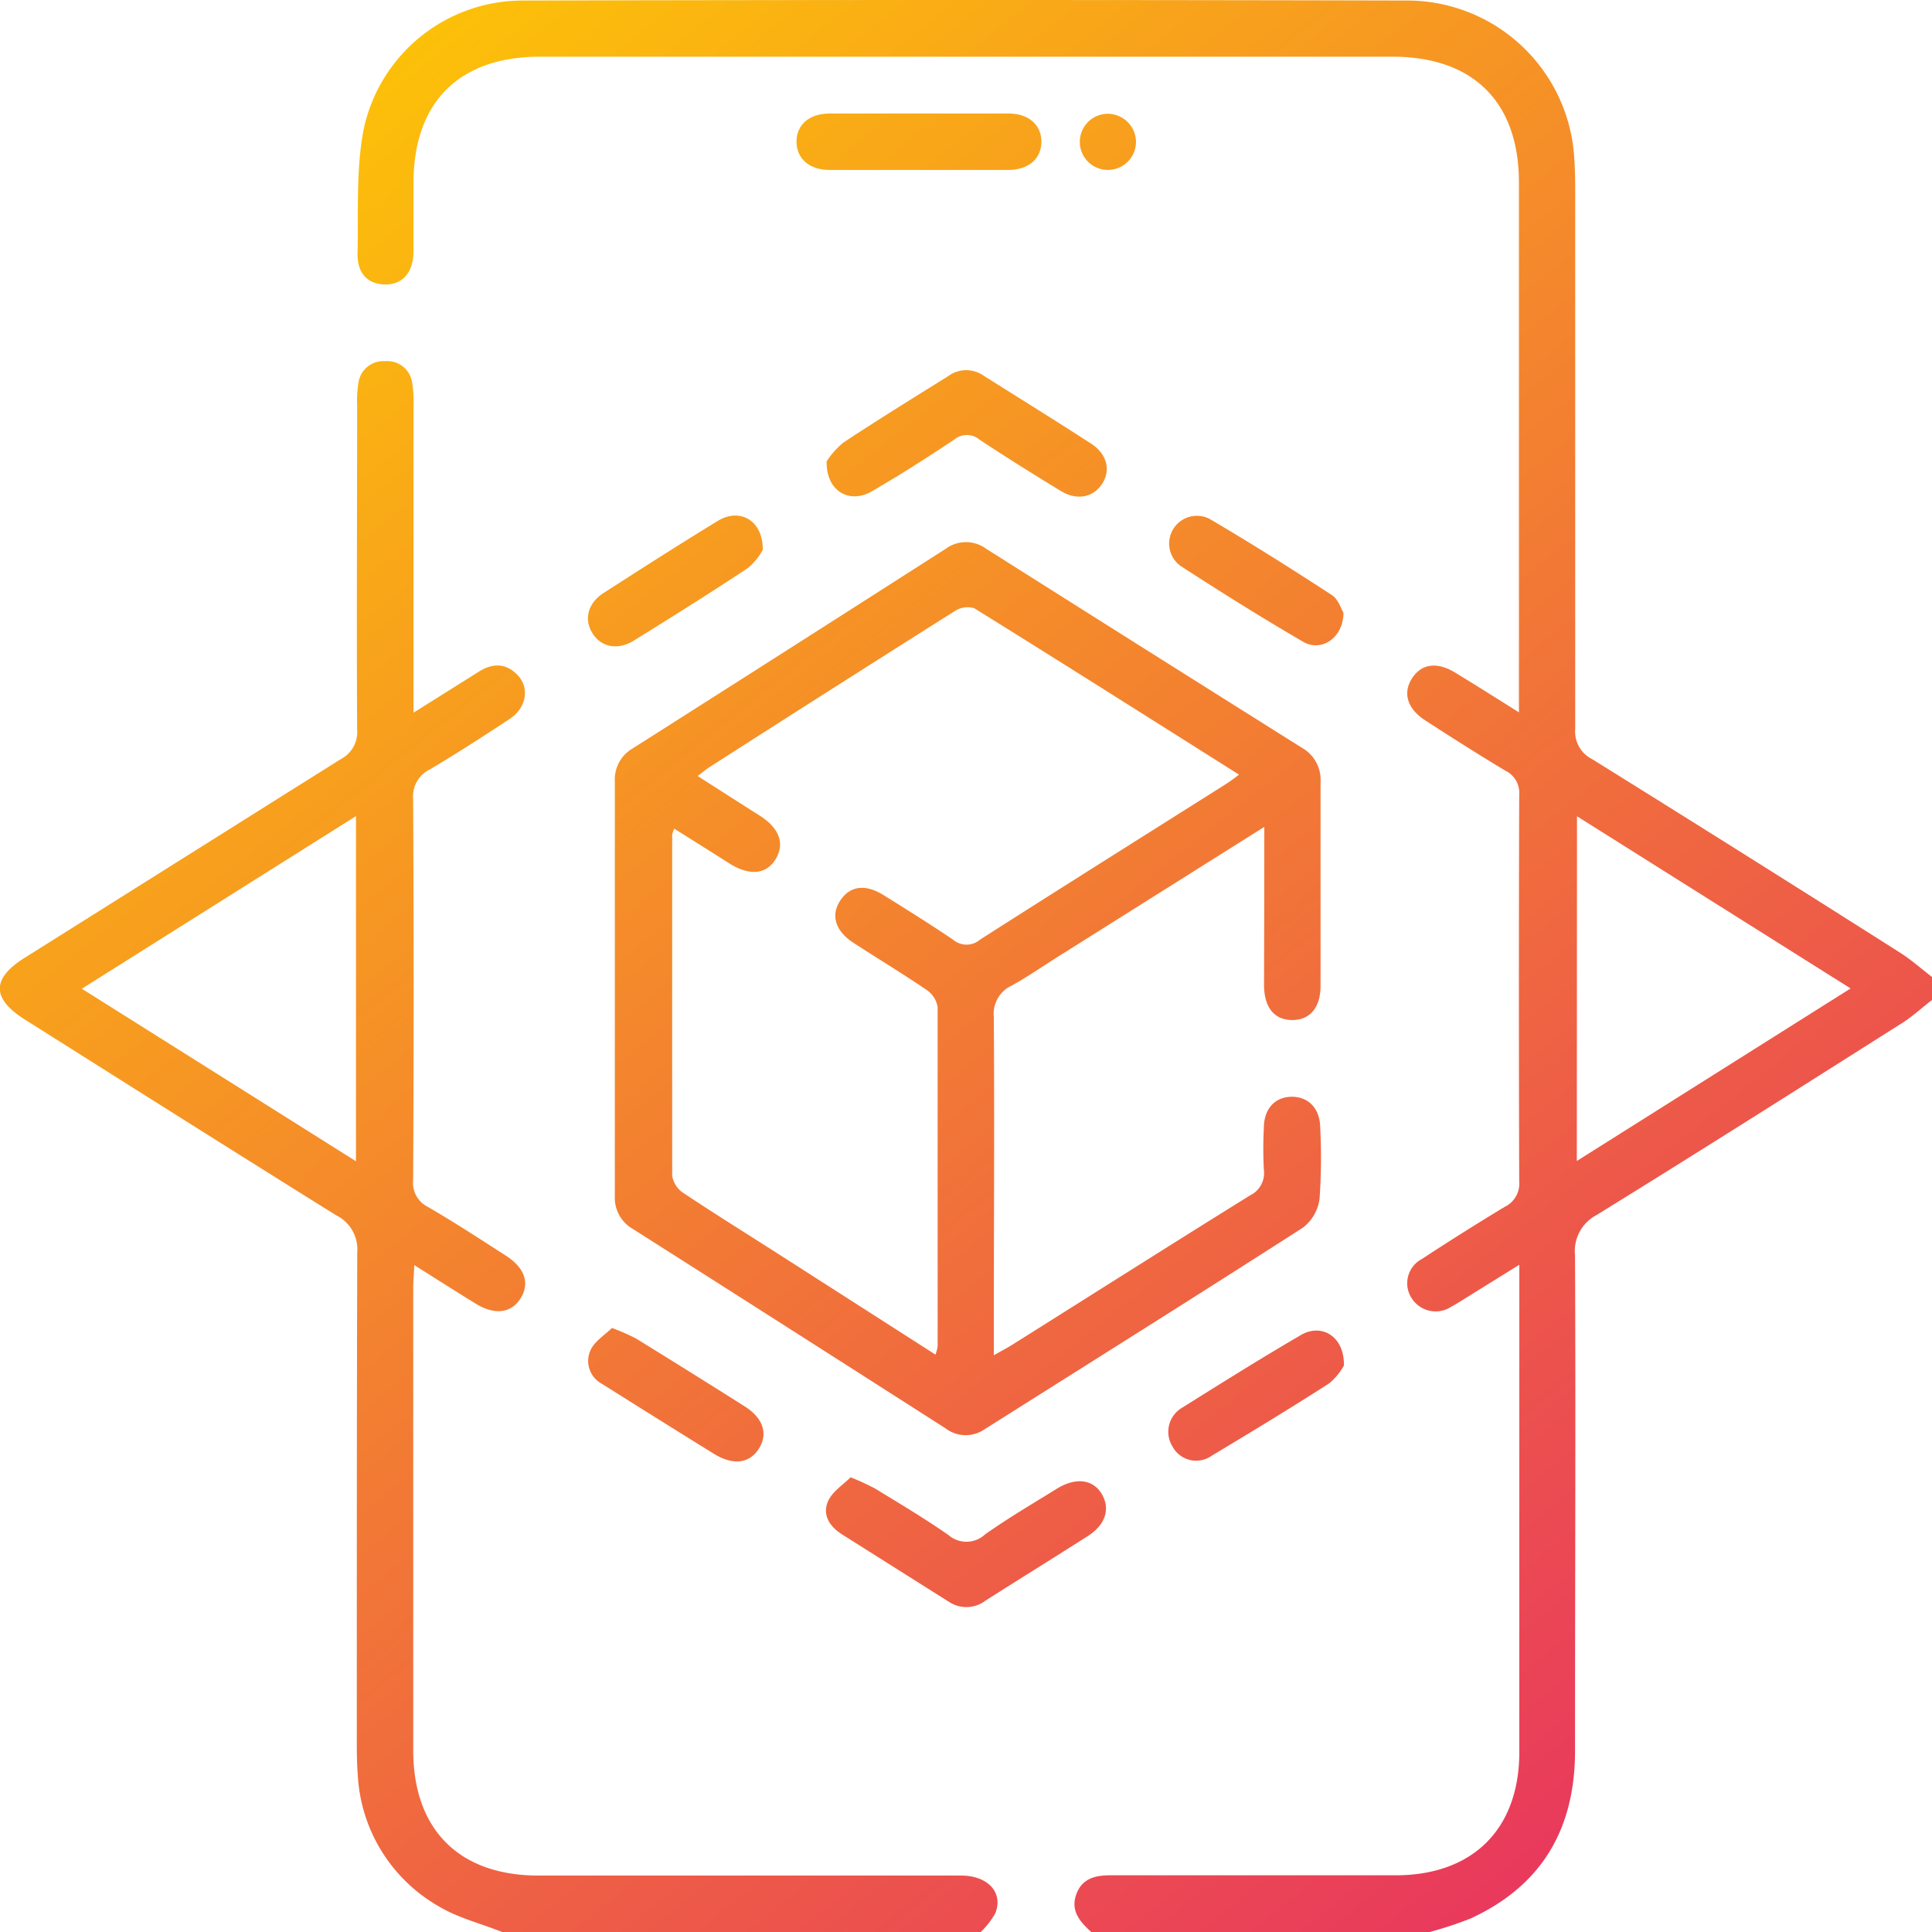 <svg xmlns="http://www.w3.org/2000/svg" xmlns:xlink="http://www.w3.org/1999/xlink" id="Layer_1" data-name="Layer 1" viewBox="0 0 216 216"><defs><style>.cls-1{fill:url(#linear-gradient);}.cls-2{fill:url(#linear-gradient-2);}.cls-3{fill:url(#linear-gradient-3);}.cls-4{fill:url(#linear-gradient-4);}.cls-5{fill:url(#linear-gradient-5);}.cls-6{fill:url(#linear-gradient-6);}.cls-7{fill:url(#linear-gradient-7);}.cls-8{fill:url(#linear-gradient-8);}.cls-9{fill:url(#linear-gradient-9);}.cls-10{fill:url(#linear-gradient-10);}.cls-11{fill:url(#linear-gradient-11);}</style><linearGradient id="linear-gradient" x1="51.78" y1="-6.49" x2="224.41" y2="207.81" gradientUnits="userSpaceOnUse"><stop offset="0" stop-color="#fdc307"></stop><stop offset="1" stop-color="#e62768"></stop></linearGradient><linearGradient id="linear-gradient-2" x1="-16.79" y1="48.75" x2="155.84" y2="263.05" xlink:href="#linear-gradient"></linearGradient><linearGradient id="linear-gradient-3" x1="28.84" y1="11.99" x2="201.47" y2="226.29" xlink:href="#linear-gradient"></linearGradient><linearGradient id="linear-gradient-4" x1="57.16" y1="-10.82" x2="229.79" y2="203.48" xlink:href="#linear-gradient"></linearGradient><linearGradient id="linear-gradient-5" x1="0.3" y1="34.98" x2="172.93" y2="249.28" xlink:href="#linear-gradient"></linearGradient><linearGradient id="linear-gradient-6" x1="71.79" y1="-22.6" x2="244.42" y2="191.69" xlink:href="#linear-gradient"></linearGradient><linearGradient id="linear-gradient-7" x1="26.13" y1="14.18" x2="198.76" y2="228.48" xlink:href="#linear-gradient"></linearGradient><linearGradient id="linear-gradient-8" x1="31.25" y1="10.05" x2="203.88" y2="224.35" xlink:href="#linear-gradient"></linearGradient><linearGradient id="linear-gradient-9" x1="-13.29" y1="45.93" x2="159.34" y2="260.23" xlink:href="#linear-gradient"></linearGradient><linearGradient id="linear-gradient-10" x1="70.65" y1="-21.68" x2="243.28" y2="192.61" xlink:href="#linear-gradient"></linearGradient><linearGradient id="linear-gradient-11" x1="84.58" y1="-32.91" x2="257.21" y2="181.39" xlink:href="#linear-gradient"></linearGradient></defs><path class="cls-1" d="M216,111.8c-1.21.93-2.35,2-3.63,2.76-11.26,7.13-22.51,14.27-33.85,21.27a4.55,4.55,0,0,0-2.43,4.52c.08,18.46,0,36.93,0,55.39,0,8.72-3.7,15.09-11.7,18.76a41.76,41.76,0,0,1-4.55,1.5H122c-1.22-1.12-2.32-2.32-1.69-4.15s2.12-2.2,3.88-2.19q15.92,0,31.84,0c8.61,0,13.82-5.15,13.83-13.75q0-26,0-52.09V141.4L164.07,145c-.6.37-1.19.76-1.81,1.09a3.18,3.18,0,0,1-4.43-.94,3.06,3.06,0,0,1,1.12-4.38q4.58-3,9.27-5.84a2.87,2.87,0,0,0,1.63-2.84q-.07-21.62,0-43.24a2.74,2.74,0,0,0-1.54-2.68c-3-1.8-6-3.71-8.92-5.6-2.06-1.31-2.6-3.11-1.5-4.77s2.86-1.79,4.82-.59c2.25,1.37,4.48,2.78,7.11,4.43V76.94q0-28.26,0-56.52c0-9-5.1-14.08-14.14-14.08H60.36c-9,0-14.11,5.05-14.13,14.08,0,2.61,0,5.21,0,7.81-.06,2.33-1.3,3.63-3.25,3.57s-3.08-1.32-3-3.56c.1-4.62-.19-9.35.69-13.84A18.18,18.18,0,0,1,58.41.06Q108-.06,157.54.06A18.72,18.72,0,0,1,176,17.6c.08,1.19.11,2.39.11,3.58q0,30.17,0,60.32A3.44,3.44,0,0,0,178,84.87q17.26,10.74,34.43,21.64c1.28.81,2.42,1.84,3.63,2.76Zm-39.71,18,30.61-19.29L176.31,91.26Z"></path><path class="cls-2" d="M56.14,216c-2.39-.95-5-1.6-7.14-2.9a18,18,0,0,1-9-14.66c-.09-1.19-.11-2.39-.11-3.58,0-18.28,0-36.56.05-54.83a4.24,4.24,0,0,0-2.36-4.16C26,128.65,14.39,121.31,2.8,114c-3.73-2.35-3.76-4.58-.07-6.9Q20.39,96,38.05,84.9a3.42,3.42,0,0,0,1.88-3.35c-.07-12.09,0-24.18,0-36.27a12.46,12.46,0,0,1,.15-2.52,2.81,2.81,0,0,1,3-2.38,2.8,2.8,0,0,1,3,2.42,12.42,12.42,0,0,1,.15,2.52q0,15.7,0,31.42v2.94l7.28-4.57c1.56-1,3.07-1,4.38.39s1,3.6-.88,4.86C54.08,82.3,51.12,84.2,48.1,86a3.34,3.34,0,0,0-1.91,3.33q.11,21.3,0,42.6a3,3,0,0,0,1.64,3c3,1.74,5.86,3.61,8.75,5.47,2.11,1.36,2.67,3.09,1.62,4.76s-2.9,1.89-5,.6-4.36-2.73-6.88-4.32c-.05,1.12-.12,1.85-.12,2.58q0,25.85,0,51.67c0,8.87,5.14,14,14,14h47.24c3,0,4.77,1.89,3.83,4.23a9.38,9.38,0,0,1-1.63,2.09ZM39.8,91.24,9.15,110.54,39.8,129.83Z"></path><path class="cls-3" d="M141.35,92.45,119,106.51c-2,1.23-3.87,2.56-5.89,3.68a3.47,3.47,0,0,0-2,3.5c.08,11.81,0,23.63,0,35.44v2.39c.9-.51,1.5-.82,2.07-1.18,8.86-5.57,17.7-11.18,26.59-16.7a2.77,2.77,0,0,0,1.53-2.88,44.87,44.87,0,0,1,0-4.64c0-2.16,1.25-3.48,3.1-3.5s3.16,1.28,3.2,3.4a66.83,66.83,0,0,1-.07,8,4.87,4.87,0,0,1-1.86,3.23c-11.82,7.59-23.72,15.05-35.6,22.55a3.71,3.71,0,0,1-4.33-.09q-17.49-11.19-35-22.32a4,4,0,0,1-2-3.66q0-23.21,0-46.4a4,4,0,0,1,2-3.66q17.52-11.13,35-22.32a3.81,3.81,0,0,1,4.51,0q17.63,11.15,35.3,22.25a4.11,4.11,0,0,1,2.09,3.83c0,7.59,0,15.19,0,22.78,0,2.46-1.21,3.86-3.21,3.83s-3.1-1.43-3.11-3.94C141.34,104.38,141.35,98.63,141.35,92.45Zm-36.76,59a4.88,4.88,0,0,0,.24-.91c0-12.64,0-25.29,0-37.94a2.88,2.88,0,0,0-1.24-1.93c-2.66-1.81-5.43-3.48-8.14-5.24-2.07-1.34-2.6-3.1-1.5-4.76s2.82-1.84,4.81-.61c2.62,1.63,5.24,3.27,7.8,5a2.31,2.31,0,0,0,3,0c9.1-5.82,18.26-11.56,27.4-17.34.49-.31,1-.67,1.56-1.12-10-6.3-19.77-12.5-29.6-18.6a2.61,2.61,0,0,0-2.18.32Q93,77,79.33,85.76c-.43.27-.81.62-1.33,1,2.42,1.55,4.68,3,6.91,4.41s2.86,3.16,1.81,4.88-2.92,1.89-5.15.5c-2-1.28-4.09-2.58-6.18-3.9a3.27,3.27,0,0,0-.24.64c0,12.72,0,25.44,0,38.15a2.83,2.83,0,0,0,1.2,1.9c3.51,2.34,7.08,4.56,10.63,6.83Z"></path><path class="cls-4" d="M92.42,51.58a9,9,0,0,1,1.87-2.1c3.86-2.55,7.83-5,11.74-7.44a3.39,3.39,0,0,1,4,0c4,2.52,8,5,11.93,7.54,1.83,1.18,2.24,3,1.26,4.51s-2.81,1.91-4.62.8c-3.06-1.86-6.1-3.76-9.09-5.74a2.21,2.21,0,0,0-2.83,0c-3,2-6.13,4-9.28,5.82C94.94,56.35,92.35,54.9,92.42,51.58Z"></path><path class="cls-5" d="M95.1,165.16a29,29,0,0,1,2.75,1.27c2.76,1.69,5.54,3.34,8.19,5.19a3.06,3.06,0,0,0,4.1-.08c2.58-1.82,5.31-3.42,8-5.09,2.09-1.29,4-1.09,5,.52s.55,3.44-1.53,4.77c-3.79,2.42-7.61,4.78-11.4,7.19a3.53,3.53,0,0,1-4.14.14q-6-3.78-11.94-7.53c-1.39-.88-2.23-2.21-1.54-3.73C93.07,166.75,94.26,166,95.1,165.16Z"></path><path class="cls-6" d="M102.62,19c-3.3,0-6.6,0-9.9,0-2.25,0-3.68-1.29-3.67-3.18s1.43-3.12,3.71-3.13q10,0,20,0c2.26,0,3.68,1.29,3.67,3.17S115,19,112.74,19C109.37,19,106,19,102.62,19Z"></path><path class="cls-7" d="M150.25,152.67a6.89,6.89,0,0,1-1.66,2c-4.31,2.77-8.69,5.43-13.09,8.06a3,3,0,0,1-4.41-1,3.12,3.12,0,0,1,1.13-4.38c4.4-2.76,8.81-5.52,13.29-8.13C147.82,147.93,150.32,149.45,150.25,152.67Z"></path><path class="cls-8" d="M85.28,61.48a7.19,7.19,0,0,1-1.63,2c-4.21,2.8-8.5,5.48-12.79,8.14-1.81,1.12-3.65.73-4.62-.82s-.54-3.35,1.25-4.51c4.25-2.73,8.51-5.46,12.82-8.09C82.72,56.77,85.31,58.16,85.28,61.48Z"></path><path class="cls-9" d="M68.42,148.47a23,23,0,0,1,2.69,1.18q6.09,3.75,12.14,7.58c2.09,1.32,2.64,3.08,1.59,4.74s-2.89,1.88-5,.58q-6.27-3.88-12.5-7.81A2.9,2.9,0,0,1,66,151C66.42,150,67.57,149.29,68.42,148.47Z"></path><path class="cls-10" d="M150.2,68.5c0,2.82-2.48,4.43-4.49,3.26-4.66-2.71-9.22-5.57-13.74-8.5A3.1,3.1,0,0,1,135.21,58c4.64,2.72,9.2,5.6,13.71,8.54C149.63,67,149.94,68.09,150.2,68.5Z"></path><path class="cls-11" d="M127,15.72a3.14,3.14,0,1,1-3.15-3A3.17,3.17,0,0,1,127,15.72Z"></path></svg>